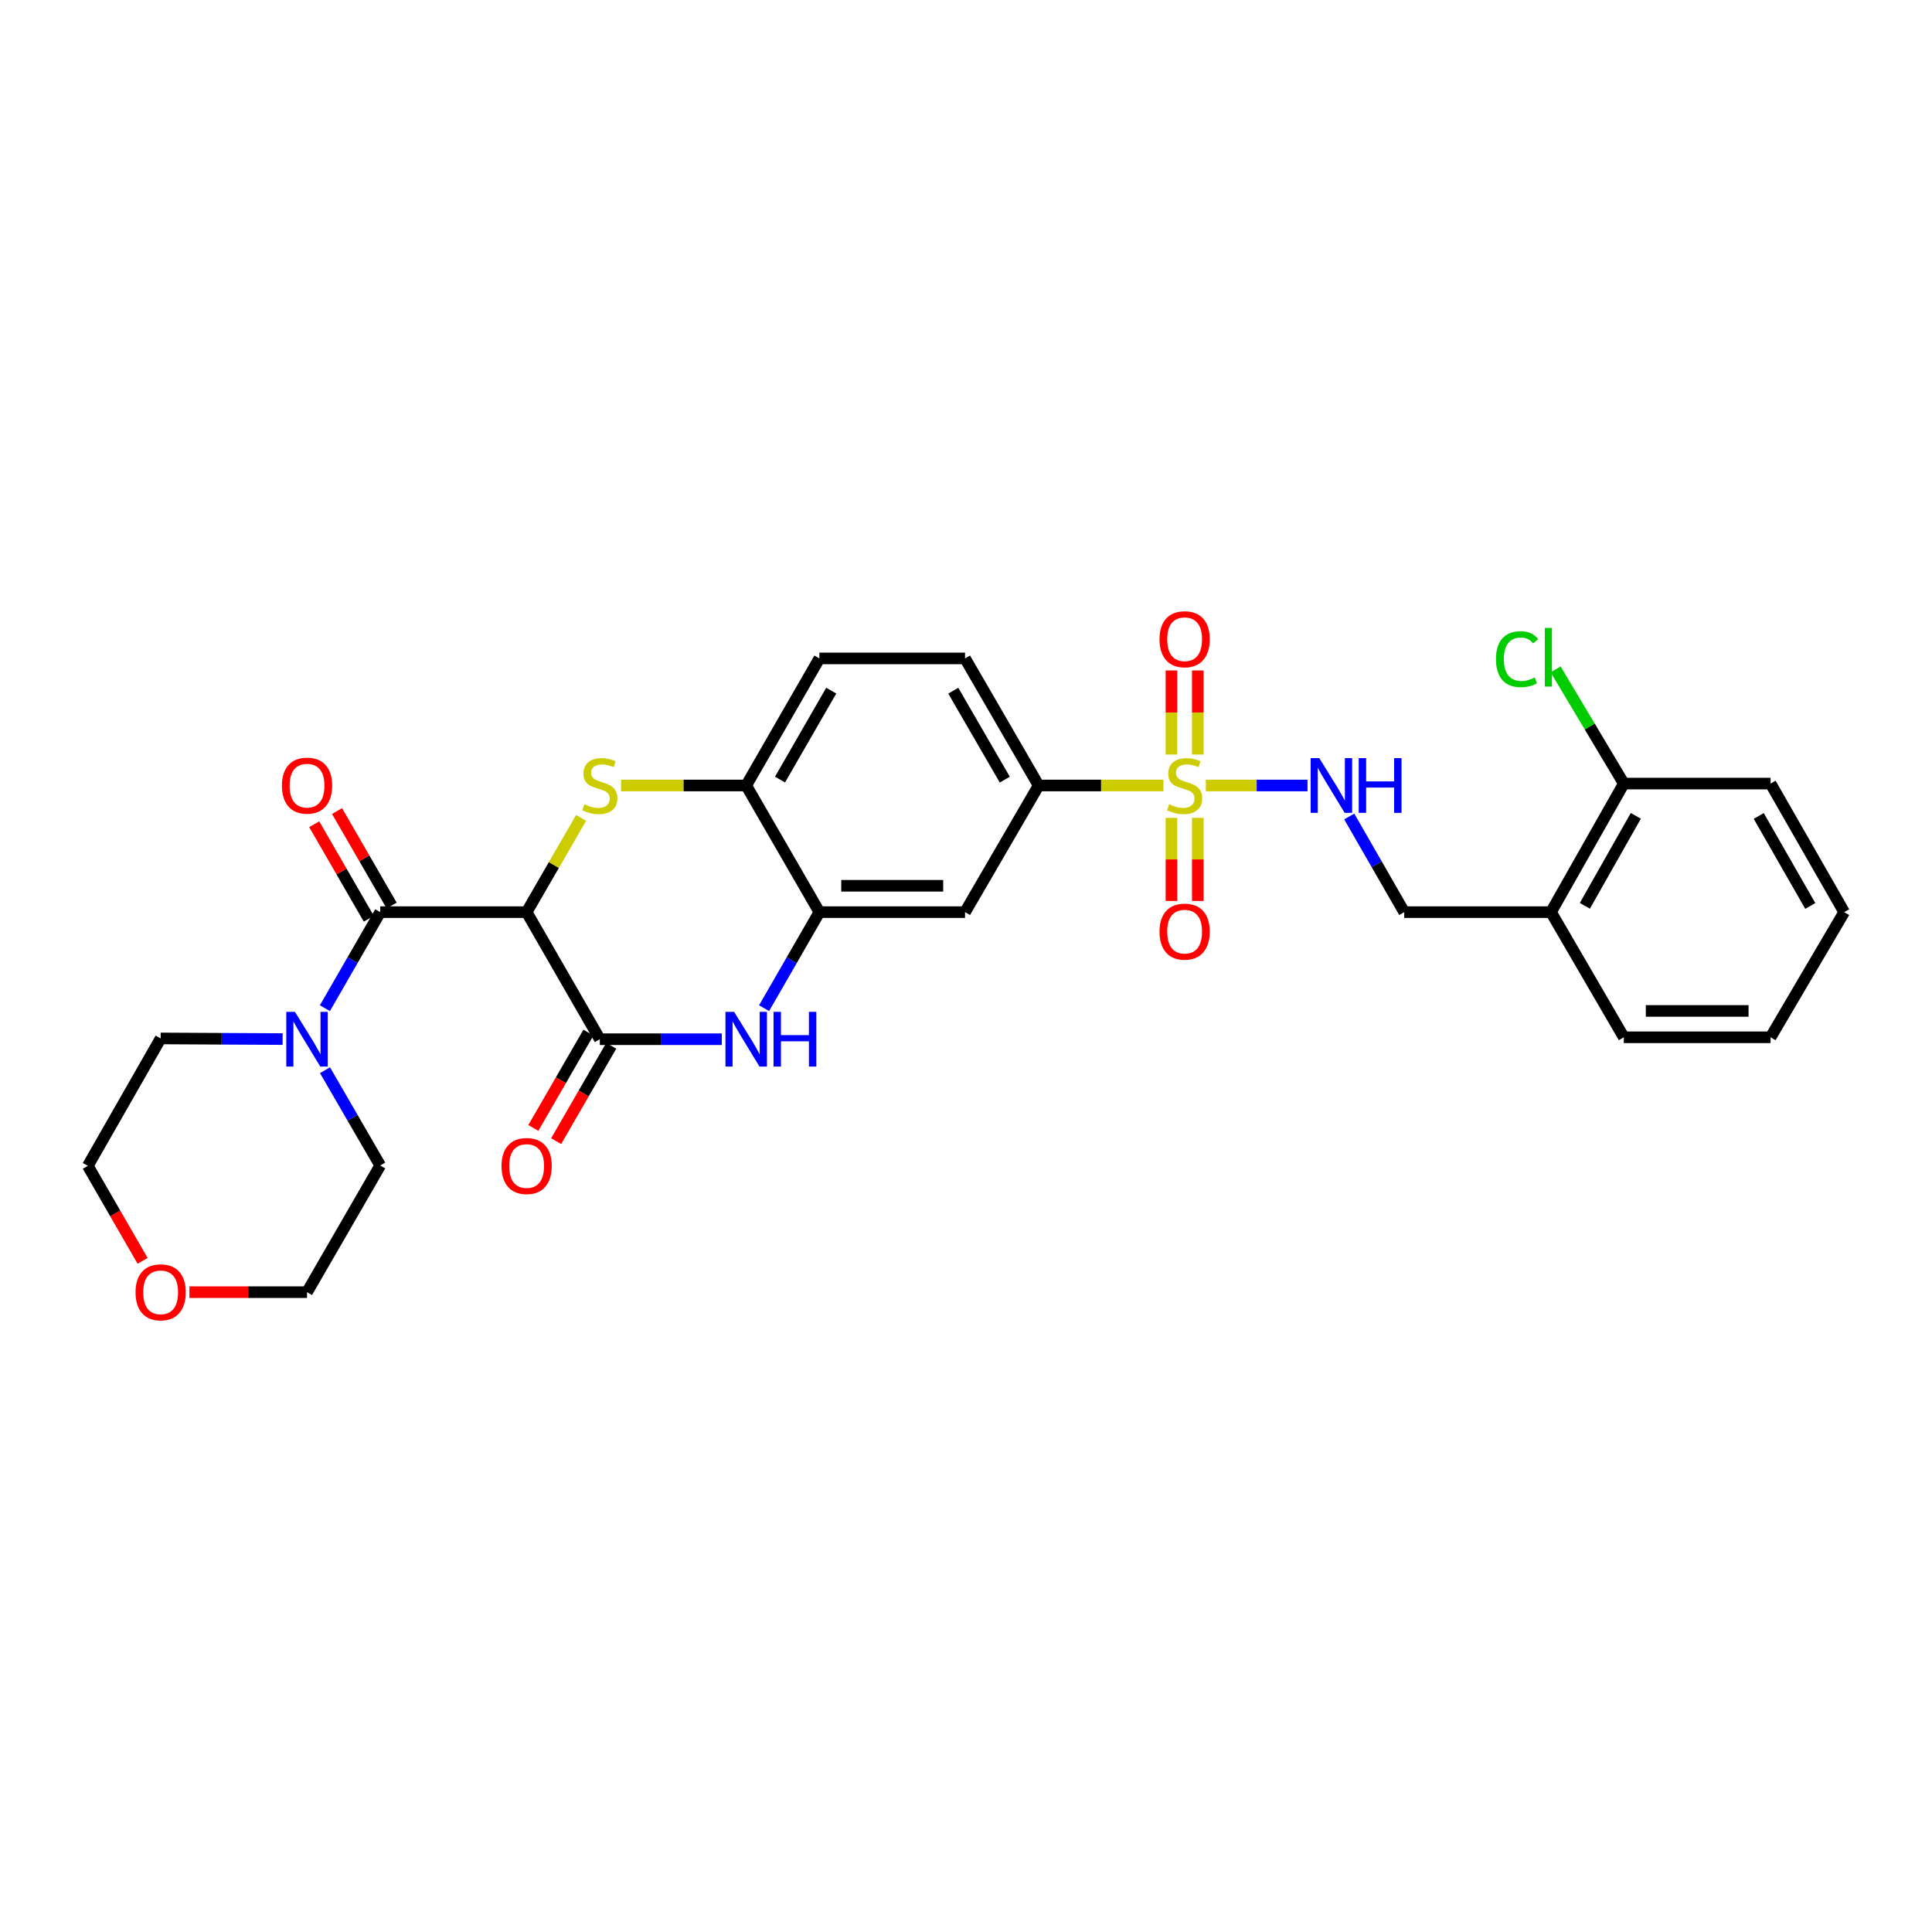 <?xml version='1.0' encoding='iso-8859-1'?>
<svg version='1.1' baseProfile='full'
              xmlns='http://www.w3.org/2000/svg'
                      xmlns:rdkit='http://www.rdkit.org/xml'
                      xmlns:xlink='http://www.w3.org/1999/xlink'
                  xml:space='preserve'
width='1000px' height='1000px' viewBox='0 0 1000 1000'>
<!-- END OF HEADER -->
<rect style='opacity:1.0;fill:#FFFFFF;stroke:none' width='1000' height='1000' x='0' y='0'> </rect>
<path class='bond-1' d='M 272.587,472.119 L 286.681,447.728' style='fill:none;fill-rule:evenodd;stroke:#000000;stroke-width:6px;stroke-linecap:butt;stroke-linejoin:miter;stroke-opacity:1' />
<path class='bond-1' d='M 286.681,447.728 L 300.776,423.337' style='fill:none;fill-rule:evenodd;stroke:#CCCC00;stroke-width:6px;stroke-linecap:butt;stroke-linejoin:miter;stroke-opacity:1' />
<path class='bond-2' d='M 272.587,472.119 L 310.468,537.893' style='fill:none;fill-rule:evenodd;stroke:#000000;stroke-width:6px;stroke-linecap:butt;stroke-linejoin:miter;stroke-opacity:1' />
<path class='bond-3' d='M 272.587,472.119 L 196.803,472.119' style='fill:none;fill-rule:evenodd;stroke:#000000;stroke-width:6px;stroke-linecap:butt;stroke-linejoin:miter;stroke-opacity:1' />
<path class='bond-0' d='M 602.196,406.565 L 569.898,406.565' style='fill:none;fill-rule:evenodd;stroke:#CCCC00;stroke-width:6px;stroke-linecap:butt;stroke-linejoin:miter;stroke-opacity:1' />
<path class='bond-0' d='M 569.898,406.565 L 537.6,406.565' style='fill:none;fill-rule:evenodd;stroke:#000000;stroke-width:6px;stroke-linecap:butt;stroke-linejoin:miter;stroke-opacity:1' />
<path class='bond-9' d='M 624.144,406.565 L 650.455,406.565' style='fill:none;fill-rule:evenodd;stroke:#CCCC00;stroke-width:6px;stroke-linecap:butt;stroke-linejoin:miter;stroke-opacity:1' />
<path class='bond-9' d='M 650.455,406.565 L 676.766,406.565' style='fill:none;fill-rule:evenodd;stroke:#0000FF;stroke-width:6px;stroke-linecap:butt;stroke-linejoin:miter;stroke-opacity:1' />
<path class='bond-11' d='M 606.345,423.334 L 606.345,444.836' style='fill:none;fill-rule:evenodd;stroke:#CCCC00;stroke-width:6px;stroke-linecap:butt;stroke-linejoin:miter;stroke-opacity:1' />
<path class='bond-11' d='M 606.345,444.836 L 606.345,466.339' style='fill:none;fill-rule:evenodd;stroke:#FF0000;stroke-width:6px;stroke-linecap:butt;stroke-linejoin:miter;stroke-opacity:1' />
<path class='bond-11' d='M 619.985,423.334 L 619.985,444.836' style='fill:none;fill-rule:evenodd;stroke:#CCCC00;stroke-width:6px;stroke-linecap:butt;stroke-linejoin:miter;stroke-opacity:1' />
<path class='bond-11' d='M 619.985,444.836 L 619.985,466.339' style='fill:none;fill-rule:evenodd;stroke:#FF0000;stroke-width:6px;stroke-linecap:butt;stroke-linejoin:miter;stroke-opacity:1' />
<path class='bond-12' d='M 619.985,390.55 L 619.985,368.792' style='fill:none;fill-rule:evenodd;stroke:#CCCC00;stroke-width:6px;stroke-linecap:butt;stroke-linejoin:miter;stroke-opacity:1' />
<path class='bond-12' d='M 619.985,368.792 L 619.985,347.035' style='fill:none;fill-rule:evenodd;stroke:#FF0000;stroke-width:6px;stroke-linecap:butt;stroke-linejoin:miter;stroke-opacity:1' />
<path class='bond-12' d='M 606.345,390.55 L 606.345,368.792' style='fill:none;fill-rule:evenodd;stroke:#CCCC00;stroke-width:6px;stroke-linecap:butt;stroke-linejoin:miter;stroke-opacity:1' />
<path class='bond-12' d='M 606.345,368.792 L 606.345,347.035' style='fill:none;fill-rule:evenodd;stroke:#FF0000;stroke-width:6px;stroke-linecap:butt;stroke-linejoin:miter;stroke-opacity:1' />
<path class='bond-8' d='M 321.442,406.565 L 353.839,406.565' style='fill:none;fill-rule:evenodd;stroke:#CCCC00;stroke-width:6px;stroke-linecap:butt;stroke-linejoin:miter;stroke-opacity:1' />
<path class='bond-8' d='M 353.839,406.565 L 386.237,406.565' style='fill:none;fill-rule:evenodd;stroke:#000000;stroke-width:6px;stroke-linecap:butt;stroke-linejoin:miter;stroke-opacity:1' />
<path class='bond-4' d='M 310.468,537.893 L 342.035,537.893' style='fill:none;fill-rule:evenodd;stroke:#000000;stroke-width:6px;stroke-linecap:butt;stroke-linejoin:miter;stroke-opacity:1' />
<path class='bond-4' d='M 342.035,537.893 L 373.602,537.893' style='fill:none;fill-rule:evenodd;stroke:#0000FF;stroke-width:6px;stroke-linecap:butt;stroke-linejoin:miter;stroke-opacity:1' />
<path class='bond-14' d='M 304.563,534.481 L 290.307,559.151' style='fill:none;fill-rule:evenodd;stroke:#000000;stroke-width:6px;stroke-linecap:butt;stroke-linejoin:miter;stroke-opacity:1' />
<path class='bond-14' d='M 290.307,559.151 L 276.051,583.822' style='fill:none;fill-rule:evenodd;stroke:#FF0000;stroke-width:6px;stroke-linecap:butt;stroke-linejoin:miter;stroke-opacity:1' />
<path class='bond-14' d='M 316.373,541.305 L 302.117,565.976' style='fill:none;fill-rule:evenodd;stroke:#000000;stroke-width:6px;stroke-linecap:butt;stroke-linejoin:miter;stroke-opacity:1' />
<path class='bond-14' d='M 302.117,565.976 L 287.861,590.646' style='fill:none;fill-rule:evenodd;stroke:#FF0000;stroke-width:6px;stroke-linecap:butt;stroke-linejoin:miter;stroke-opacity:1' />
<path class='bond-7' d='M 196.803,472.119 L 182.487,496.977' style='fill:none;fill-rule:evenodd;stroke:#000000;stroke-width:6px;stroke-linecap:butt;stroke-linejoin:miter;stroke-opacity:1' />
<path class='bond-7' d='M 182.487,496.977 L 168.17,521.835' style='fill:none;fill-rule:evenodd;stroke:#0000FF;stroke-width:6px;stroke-linecap:butt;stroke-linejoin:miter;stroke-opacity:1' />
<path class='bond-15' d='M 202.708,468.707 L 188.579,444.256' style='fill:none;fill-rule:evenodd;stroke:#000000;stroke-width:6px;stroke-linecap:butt;stroke-linejoin:miter;stroke-opacity:1' />
<path class='bond-15' d='M 188.579,444.256 L 174.45,419.805' style='fill:none;fill-rule:evenodd;stroke:#FF0000;stroke-width:6px;stroke-linecap:butt;stroke-linejoin:miter;stroke-opacity:1' />
<path class='bond-15' d='M 190.898,475.531 L 176.769,451.08' style='fill:none;fill-rule:evenodd;stroke:#000000;stroke-width:6px;stroke-linecap:butt;stroke-linejoin:miter;stroke-opacity:1' />
<path class='bond-15' d='M 176.769,451.08 L 162.64,426.63' style='fill:none;fill-rule:evenodd;stroke:#FF0000;stroke-width:6px;stroke-linecap:butt;stroke-linejoin:miter;stroke-opacity:1' />
<path class='bond-5' d='M 395.485,521.835 L 409.801,496.977' style='fill:none;fill-rule:evenodd;stroke:#0000FF;stroke-width:6px;stroke-linecap:butt;stroke-linejoin:miter;stroke-opacity:1' />
<path class='bond-5' d='M 409.801,496.977 L 424.117,472.119' style='fill:none;fill-rule:evenodd;stroke:#000000;stroke-width:6px;stroke-linecap:butt;stroke-linejoin:miter;stroke-opacity:1' />
<path class='bond-10' d='M 424.117,472.119 L 499.5,472.119' style='fill:none;fill-rule:evenodd;stroke:#000000;stroke-width:6px;stroke-linecap:butt;stroke-linejoin:miter;stroke-opacity:1' />
<path class='bond-10' d='M 435.425,458.479 L 488.193,458.479' style='fill:none;fill-rule:evenodd;stroke:#000000;stroke-width:6px;stroke-linecap:butt;stroke-linejoin:miter;stroke-opacity:1' />
<path class='bond-30' d='M 424.117,472.119 L 386.237,406.565' style='fill:none;fill-rule:evenodd;stroke:#000000;stroke-width:6px;stroke-linecap:butt;stroke-linejoin:miter;stroke-opacity:1' />
<path class='bond-6' d='M 537.6,406.565 L 499.5,472.119' style='fill:none;fill-rule:evenodd;stroke:#000000;stroke-width:6px;stroke-linecap:butt;stroke-linejoin:miter;stroke-opacity:1' />
<path class='bond-32' d='M 537.6,406.565 L 499.5,340.798' style='fill:none;fill-rule:evenodd;stroke:#000000;stroke-width:6px;stroke-linecap:butt;stroke-linejoin:miter;stroke-opacity:1' />
<path class='bond-32' d='M 520.083,403.537 L 493.413,357.5' style='fill:none;fill-rule:evenodd;stroke:#000000;stroke-width:6px;stroke-linecap:butt;stroke-linejoin:miter;stroke-opacity:1' />
<path class='bond-22' d='M 146.288,537.827 L 114.721,537.663' style='fill:none;fill-rule:evenodd;stroke:#0000FF;stroke-width:6px;stroke-linecap:butt;stroke-linejoin:miter;stroke-opacity:1' />
<path class='bond-22' d='M 114.721,537.663 L 83.153,537.499' style='fill:none;fill-rule:evenodd;stroke:#000000;stroke-width:6px;stroke-linecap:butt;stroke-linejoin:miter;stroke-opacity:1' />
<path class='bond-23' d='M 168.222,553.942 L 182.512,578.603' style='fill:none;fill-rule:evenodd;stroke:#0000FF;stroke-width:6px;stroke-linecap:butt;stroke-linejoin:miter;stroke-opacity:1' />
<path class='bond-23' d='M 182.512,578.603 L 196.803,603.265' style='fill:none;fill-rule:evenodd;stroke:#000000;stroke-width:6px;stroke-linecap:butt;stroke-linejoin:miter;stroke-opacity:1' />
<path class='bond-18' d='M 386.237,406.565 L 424.117,340.798' style='fill:none;fill-rule:evenodd;stroke:#000000;stroke-width:6px;stroke-linecap:butt;stroke-linejoin:miter;stroke-opacity:1' />
<path class='bond-18' d='M 403.738,403.507 L 430.255,357.471' style='fill:none;fill-rule:evenodd;stroke:#000000;stroke-width:6px;stroke-linecap:butt;stroke-linejoin:miter;stroke-opacity:1' />
<path class='bond-16' d='M 698.361,422.615 L 712.595,447.367' style='fill:none;fill-rule:evenodd;stroke:#0000FF;stroke-width:6px;stroke-linecap:butt;stroke-linejoin:miter;stroke-opacity:1' />
<path class='bond-16' d='M 712.595,447.367 L 726.829,472.119' style='fill:none;fill-rule:evenodd;stroke:#000000;stroke-width:6px;stroke-linecap:butt;stroke-linejoin:miter;stroke-opacity:1' />
<path class='bond-13' d='M 802.795,472.119 L 726.829,472.119' style='fill:none;fill-rule:evenodd;stroke:#000000;stroke-width:6px;stroke-linecap:butt;stroke-linejoin:miter;stroke-opacity:1' />
<path class='bond-17' d='M 802.795,472.119 L 840.479,405.579' style='fill:none;fill-rule:evenodd;stroke:#000000;stroke-width:6px;stroke-linecap:butt;stroke-linejoin:miter;stroke-opacity:1' />
<path class='bond-17' d='M 820.317,468.86 L 846.695,422.282' style='fill:none;fill-rule:evenodd;stroke:#000000;stroke-width:6px;stroke-linecap:butt;stroke-linejoin:miter;stroke-opacity:1' />
<path class='bond-24' d='M 802.795,472.119 L 840.479,536.9' style='fill:none;fill-rule:evenodd;stroke:#000000;stroke-width:6px;stroke-linecap:butt;stroke-linejoin:miter;stroke-opacity:1' />
<path class='bond-21' d='M 840.479,405.579 L 822.827,376.024' style='fill:none;fill-rule:evenodd;stroke:#000000;stroke-width:6px;stroke-linecap:butt;stroke-linejoin:miter;stroke-opacity:1' />
<path class='bond-21' d='M 822.827,376.024 L 805.175,346.468' style='fill:none;fill-rule:evenodd;stroke:#00CC00;stroke-width:6px;stroke-linecap:butt;stroke-linejoin:miter;stroke-opacity:1' />
<path class='bond-27' d='M 840.479,405.579 L 916.445,405.579' style='fill:none;fill-rule:evenodd;stroke:#000000;stroke-width:6px;stroke-linecap:butt;stroke-linejoin:miter;stroke-opacity:1' />
<path class='bond-19' d='M 424.117,340.798 L 499.5,340.798' style='fill:none;fill-rule:evenodd;stroke:#000000;stroke-width:6px;stroke-linecap:butt;stroke-linejoin:miter;stroke-opacity:1' />
<path class='bond-20' d='M 98.048,668.82 L 128.485,668.82' style='fill:none;fill-rule:evenodd;stroke:#FF0000;stroke-width:6px;stroke-linecap:butt;stroke-linejoin:miter;stroke-opacity:1' />
<path class='bond-20' d='M 128.485,668.82 L 158.922,668.82' style='fill:none;fill-rule:evenodd;stroke:#000000;stroke-width:6px;stroke-linecap:butt;stroke-linejoin:miter;stroke-opacity:1' />
<path class='bond-31' d='M 73.807,652.613 L 59.631,628.03' style='fill:none;fill-rule:evenodd;stroke:#FF0000;stroke-width:6px;stroke-linecap:butt;stroke-linejoin:miter;stroke-opacity:1' />
<path class='bond-31' d='M 59.631,628.03 L 45.455,603.447' style='fill:none;fill-rule:evenodd;stroke:#000000;stroke-width:6px;stroke-linecap:butt;stroke-linejoin:miter;stroke-opacity:1' />
<path class='bond-26' d='M 83.153,537.499 L 45.455,603.447' style='fill:none;fill-rule:evenodd;stroke:#000000;stroke-width:6px;stroke-linecap:butt;stroke-linejoin:miter;stroke-opacity:1' />
<path class='bond-25' d='M 196.803,603.265 L 158.922,668.82' style='fill:none;fill-rule:evenodd;stroke:#000000;stroke-width:6px;stroke-linecap:butt;stroke-linejoin:miter;stroke-opacity:1' />
<path class='bond-28' d='M 840.479,536.9 L 916.445,536.9' style='fill:none;fill-rule:evenodd;stroke:#000000;stroke-width:6px;stroke-linecap:butt;stroke-linejoin:miter;stroke-opacity:1' />
<path class='bond-28' d='M 851.874,523.26 L 905.05,523.26' style='fill:none;fill-rule:evenodd;stroke:#000000;stroke-width:6px;stroke-linecap:butt;stroke-linejoin:miter;stroke-opacity:1' />
<path class='bond-33' d='M 916.445,405.579 L 954.545,472.119' style='fill:none;fill-rule:evenodd;stroke:#000000;stroke-width:6px;stroke-linecap:butt;stroke-linejoin:miter;stroke-opacity:1' />
<path class='bond-33' d='M 910.323,422.338 L 936.994,468.916' style='fill:none;fill-rule:evenodd;stroke:#000000;stroke-width:6px;stroke-linecap:butt;stroke-linejoin:miter;stroke-opacity:1' />
<path class='bond-29' d='M 916.445,536.9 L 954.545,472.119' style='fill:none;fill-rule:evenodd;stroke:#000000;stroke-width:6px;stroke-linecap:butt;stroke-linejoin:miter;stroke-opacity:1' />
<path  class='atom-1' d='M 605.165 416.285
Q 605.485 416.405, 606.805 416.965
Q 608.125 417.525, 609.565 417.885
Q 611.045 418.205, 612.485 418.205
Q 615.165 418.205, 616.725 416.925
Q 618.285 415.605, 618.285 413.325
Q 618.285 411.765, 617.485 410.805
Q 616.725 409.845, 615.525 409.325
Q 614.325 408.805, 612.325 408.205
Q 609.805 407.445, 608.285 406.725
Q 606.805 406.005, 605.725 404.485
Q 604.685 402.965, 604.685 400.405
Q 604.685 396.845, 607.085 394.645
Q 609.525 392.445, 614.325 392.445
Q 617.605 392.445, 621.325 394.005
L 620.405 397.085
Q 617.005 395.685, 614.445 395.685
Q 611.685 395.685, 610.165 396.845
Q 608.645 397.965, 608.685 399.925
Q 608.685 401.445, 609.445 402.365
Q 610.245 403.285, 611.365 403.805
Q 612.525 404.325, 614.445 404.925
Q 617.005 405.725, 618.525 406.525
Q 620.045 407.325, 621.125 408.965
Q 622.245 410.565, 622.245 413.325
Q 622.245 417.245, 619.605 419.365
Q 617.005 421.445, 612.645 421.445
Q 610.125 421.445, 608.205 420.885
Q 606.325 420.365, 604.085 419.445
L 605.165 416.285
' fill='#CCCC00'/>
<path  class='atom-2' d='M 302.468 416.285
Q 302.788 416.405, 304.108 416.965
Q 305.428 417.525, 306.868 417.885
Q 308.348 418.205, 309.788 418.205
Q 312.468 418.205, 314.028 416.925
Q 315.588 415.605, 315.588 413.325
Q 315.588 411.765, 314.788 410.805
Q 314.028 409.845, 312.828 409.325
Q 311.628 408.805, 309.628 408.205
Q 307.108 407.445, 305.588 406.725
Q 304.108 406.005, 303.028 404.485
Q 301.988 402.965, 301.988 400.405
Q 301.988 396.845, 304.388 394.645
Q 306.828 392.445, 311.628 392.445
Q 314.908 392.445, 318.628 394.005
L 317.708 397.085
Q 314.308 395.685, 311.748 395.685
Q 308.988 395.685, 307.468 396.845
Q 305.948 397.965, 305.988 399.925
Q 305.988 401.445, 306.748 402.365
Q 307.548 403.285, 308.668 403.805
Q 309.828 404.325, 311.748 404.925
Q 314.308 405.725, 315.828 406.525
Q 317.348 407.325, 318.428 408.965
Q 319.548 410.565, 319.548 413.325
Q 319.548 417.245, 316.908 419.365
Q 314.308 421.445, 309.948 421.445
Q 307.428 421.445, 305.508 420.885
Q 303.628 420.365, 301.388 419.445
L 302.468 416.285
' fill='#CCCC00'/>
<path  class='atom-5' d='M 379.977 523.733
L 389.257 538.733
Q 390.177 540.213, 391.657 542.893
Q 393.137 545.573, 393.217 545.733
L 393.217 523.733
L 396.977 523.733
L 396.977 552.053
L 393.097 552.053
L 383.137 535.653
Q 381.977 533.733, 380.737 531.533
Q 379.537 529.333, 379.177 528.653
L 379.177 552.053
L 375.497 552.053
L 375.497 523.733
L 379.977 523.733
' fill='#0000FF'/>
<path  class='atom-5' d='M 400.377 523.733
L 404.217 523.733
L 404.217 535.773
L 418.697 535.773
L 418.697 523.733
L 422.537 523.733
L 422.537 552.053
L 418.697 552.053
L 418.697 538.973
L 404.217 538.973
L 404.217 552.053
L 400.377 552.053
L 400.377 523.733
' fill='#0000FF'/>
<path  class='atom-8' d='M 152.662 523.733
L 161.942 538.733
Q 162.862 540.213, 164.342 542.893
Q 165.822 545.573, 165.902 545.733
L 165.902 523.733
L 169.662 523.733
L 169.662 552.053
L 165.782 552.053
L 155.822 535.653
Q 154.662 533.733, 153.422 531.533
Q 152.222 529.333, 151.862 528.653
L 151.862 552.053
L 148.182 552.053
L 148.182 523.733
L 152.662 523.733
' fill='#0000FF'/>
<path  class='atom-10' d='M 682.871 392.405
L 692.151 407.405
Q 693.071 408.885, 694.551 411.565
Q 696.031 414.245, 696.111 414.405
L 696.111 392.405
L 699.871 392.405
L 699.871 420.725
L 695.991 420.725
L 686.031 404.325
Q 684.871 402.405, 683.631 400.205
Q 682.431 398.005, 682.071 397.325
L 682.071 420.725
L 678.391 420.725
L 678.391 392.405
L 682.871 392.405
' fill='#0000FF'/>
<path  class='atom-10' d='M 703.271 392.405
L 707.111 392.405
L 707.111 404.445
L 721.591 404.445
L 721.591 392.405
L 725.431 392.405
L 725.431 420.725
L 721.591 420.725
L 721.591 407.645
L 707.111 407.645
L 707.111 420.725
L 703.271 420.725
L 703.271 392.405
' fill='#0000FF'/>
<path  class='atom-12' d='M 600.165 482.209
Q 600.165 475.409, 603.525 471.609
Q 606.885 467.809, 613.165 467.809
Q 619.445 467.809, 622.805 471.609
Q 626.165 475.409, 626.165 482.209
Q 626.165 489.089, 622.765 493.009
Q 619.365 496.889, 613.165 496.889
Q 606.925 496.889, 603.525 493.009
Q 600.165 489.129, 600.165 482.209
M 613.165 493.689
Q 617.485 493.689, 619.805 490.809
Q 622.165 487.889, 622.165 482.209
Q 622.165 476.649, 619.805 473.849
Q 617.485 471.009, 613.165 471.009
Q 608.845 471.009, 606.485 473.809
Q 604.165 476.609, 604.165 482.209
Q 604.165 487.929, 606.485 490.809
Q 608.845 493.689, 613.165 493.689
' fill='#FF0000'/>
<path  class='atom-13' d='M 600.165 330.86
Q 600.165 324.06, 603.525 320.26
Q 606.885 316.46, 613.165 316.46
Q 619.445 316.46, 622.805 320.26
Q 626.165 324.06, 626.165 330.86
Q 626.165 337.74, 622.765 341.66
Q 619.365 345.54, 613.165 345.54
Q 606.925 345.54, 603.525 341.66
Q 600.165 337.78, 600.165 330.86
M 613.165 342.34
Q 617.485 342.34, 619.805 339.46
Q 622.165 336.54, 622.165 330.86
Q 622.165 325.3, 619.805 322.5
Q 617.485 319.66, 613.165 319.66
Q 608.845 319.66, 606.485 322.46
Q 604.165 325.26, 604.165 330.86
Q 604.165 336.58, 606.485 339.46
Q 608.845 342.34, 613.165 342.34
' fill='#FF0000'/>
<path  class='atom-15' d='M 259.587 603.527
Q 259.587 596.727, 262.947 592.927
Q 266.307 589.127, 272.587 589.127
Q 278.867 589.127, 282.227 592.927
Q 285.587 596.727, 285.587 603.527
Q 285.587 610.407, 282.187 614.327
Q 278.787 618.207, 272.587 618.207
Q 266.347 618.207, 262.947 614.327
Q 259.587 610.447, 259.587 603.527
M 272.587 615.007
Q 276.907 615.007, 279.227 612.127
Q 281.587 609.207, 281.587 603.527
Q 281.587 597.967, 279.227 595.167
Q 276.907 592.327, 272.587 592.327
Q 268.267 592.327, 265.907 595.127
Q 263.587 597.927, 263.587 603.527
Q 263.587 609.247, 265.907 612.127
Q 268.267 615.007, 272.587 615.007
' fill='#FF0000'/>
<path  class='atom-16' d='M 145.922 406.645
Q 145.922 399.845, 149.282 396.045
Q 152.642 392.245, 158.922 392.245
Q 165.202 392.245, 168.562 396.045
Q 171.922 399.845, 171.922 406.645
Q 171.922 413.525, 168.522 417.445
Q 165.122 421.325, 158.922 421.325
Q 152.682 421.325, 149.282 417.445
Q 145.922 413.565, 145.922 406.645
M 158.922 418.125
Q 163.242 418.125, 165.562 415.245
Q 167.922 412.325, 167.922 406.645
Q 167.922 401.085, 165.562 398.285
Q 163.242 395.445, 158.922 395.445
Q 154.602 395.445, 152.242 398.245
Q 149.922 401.045, 149.922 406.645
Q 149.922 412.365, 152.242 415.245
Q 154.602 418.125, 158.922 418.125
' fill='#FF0000'/>
<path  class='atom-21' d='M 70.153 668.9
Q 70.153 662.1, 73.513 658.3
Q 76.873 654.5, 83.153 654.5
Q 89.433 654.5, 92.793 658.3
Q 96.153 662.1, 96.153 668.9
Q 96.153 675.78, 92.753 679.7
Q 89.353 683.58, 83.153 683.58
Q 76.913 683.58, 73.513 679.7
Q 70.153 675.82, 70.153 668.9
M 83.153 680.38
Q 87.473 680.38, 89.793 677.5
Q 92.153 674.58, 92.153 668.9
Q 92.153 663.34, 89.793 660.54
Q 87.473 657.7, 83.153 657.7
Q 78.833 657.7, 76.473 660.5
Q 74.153 663.3, 74.153 668.9
Q 74.153 674.62, 76.473 677.5
Q 78.833 680.38, 83.153 680.38
' fill='#FF0000'/>
<path  class='atom-22' d='M 774.311 341.179
Q 774.311 334.139, 777.591 330.459
Q 780.911 326.739, 787.191 326.739
Q 793.031 326.739, 796.151 330.859
L 793.511 333.019
Q 791.231 330.019, 787.191 330.019
Q 782.911 330.019, 780.631 332.899
Q 778.391 335.739, 778.391 341.179
Q 778.391 346.779, 780.711 349.659
Q 783.071 352.539, 787.631 352.539
Q 790.751 352.539, 794.391 350.659
L 795.511 353.659
Q 794.031 354.619, 791.791 355.179
Q 789.551 355.739, 787.071 355.739
Q 780.911 355.739, 777.591 351.979
Q 774.311 348.219, 774.311 341.179
' fill='#00CC00'/>
<path  class='atom-22' d='M 799.591 325.019
L 803.271 325.019
L 803.271 355.379
L 799.591 355.379
L 799.591 325.019
' fill='#00CC00'/>
</svg>

